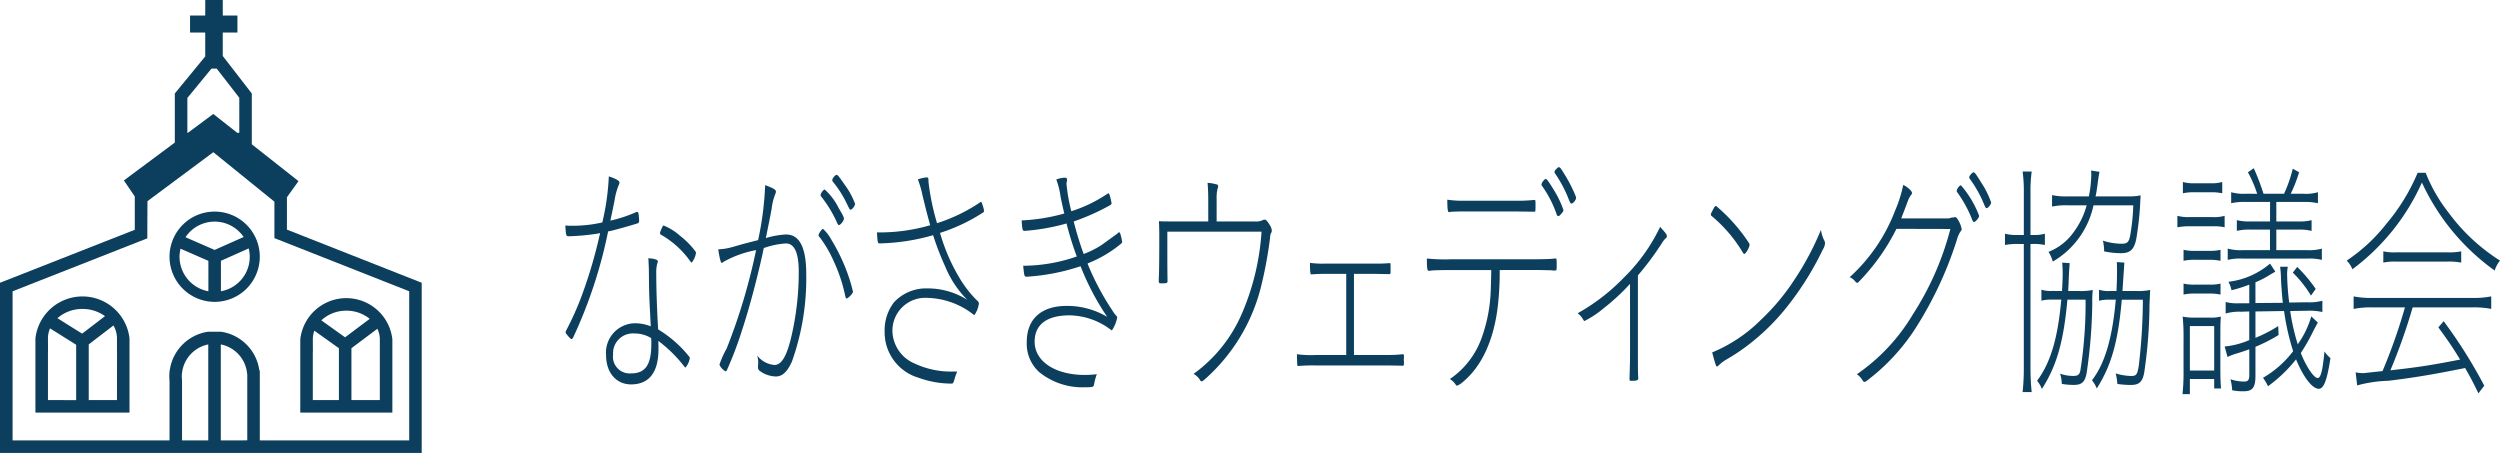 <svg xmlns="http://www.w3.org/2000/svg" width="243.708" height="44.152" viewBox="0 0 243.708 44.152">
  <g id="Group_51" data-name="Group 51" transform="translate(-368.146 -1319.848)">
    <g id="Group_24" data-name="Group 24" transform="translate(166.672 1220.784)">
      <g id="Group_4" data-name="Group 4" transform="translate(201.474 99.064)">
        <path id="Path_3" data-name="Path 3" d="M229.445,9.447V6.294l1.127-1.574-4.553-3.59V-3.823L223.2-7.466h-.011v-2.3h1.431v-1.659H223.19v-1.513h-1.708v1.513H220v1.659h1.48v2.331l-2.965,3.61V.962l-4.966,3.693,1.063,1.561V9.464l-13.14,5.165V31.216h41.111V14.629ZM219.739.012v-3.4l2.348-2.858h.514l2.2,2.838V.012H224.6l-2.335-1.841L219.793.012Zm-.52,29.982V24.139l-.006-.059c-.011-.112-.016-.214-.016-.312s0-.177.012-.274l.021-.154a3.2,3.2,0,0,1,2.546-2.7v9.356Zm3.78,0V20.638a3.2,3.2,0,0,1,2.546,2.7l.033.248v6.406Zm18.365,0H226.8V23.177h-.044A4.409,4.409,0,0,0,223,19.4h-1.222a4.41,4.41,0,0,0-3.757,3.775H218v.162c-.014.141-.022.284-.022.429s.008.288.022.429v5.8H202.7V15.461L215.061,10.6l.775-.3V9.464l.013-2.789L222.268,1.9l5.956,4.823v3.554l.774.305,12.366,4.877Z" transform="translate(-201.474 12.936)" fill="#0c3f5e"/>
        <path id="Path_4" data-name="Path 4" d="M273.48,71.459a4.4,4.4,0,1,0,4.4,4.4A4.4,4.4,0,0,0,273.48,71.459Zm0,.978a3.423,3.423,0,0,1,2.827,1.5l-2.83,1.26-2.84-1.239A3.423,3.423,0,0,1,273.48,72.437Zm-3.424,3.424a3.414,3.414,0,0,1,.095-.786l2.718,1.186v2.966A3.428,3.428,0,0,1,270.056,75.861Zm4.035,3.366v-2.97L276.8,75.05a3.406,3.406,0,0,1-2.712,4.177Z" transform="translate(-252.555 -50.833)" fill="#0c3f5e"/>
        <path id="Path_8" data-name="Path 8" d="M224.774,109.387a4.617,4.617,0,0,0-9.172,0c0,.007,0,.013,0,.02h0v7.223h9.172v-7.223h0C224.773,109.4,224.774,109.393,224.774,109.387Zm-2.39-2.161-2.23,1.706-2.406-1.507a3.651,3.651,0,0,1,2.44-.9A3.707,3.707,0,0,1,222.384,107.226Zm-5.56,8.182v-4.779h.007l-.006-1.228c0-.014,0-.029,0-.043a2.462,2.462,0,0,1,.2-.942l2.549,1.6v5.395Zm6.728,0H220.8v-5.431l2.408-1.842a2.5,2.5,0,0,1,.344,1.211v.055l0,1.228h.006Z" transform="translate(-212.149 -76.407)" fill="#0c3f5e"/>
        <path id="Path_11" data-name="Path 11" d="M330.222,110a4.516,4.516,0,0,0-8.977,0c0,.007,0,.013,0,.02h0v7.117h8.977v-7.117h0C330.221,110.017,330.222,110.01,330.222,110Zm-2.209-2-2.4,1.8-2.314-1.654a3.513,3.513,0,0,1,2.435-.94A3.552,3.552,0,0,1,328.013,108Zm-5.546,7.917v-4.673h.007l-.006-1.228c0-.014,0-.028,0-.043a2.431,2.431,0,0,1,.152-.815l2.391,1.708v5.05Zm6.533,0h-2.768V110.86l2.532-1.894a2.439,2.439,0,0,1,.236,1v.056l0,1.227H329Z" transform="translate(-291.973 -76.918)" fill="#0c3f5e"/>
      </g>
      <g id="Group_5" data-name="Group 5" transform="translate(256.584 115.362)">
        <path id="Path_14" data-name="Path 14" d="M145.4,196h.067c.083,0,.117.075.133.249a4.484,4.484,0,0,1,.05.574c0,.175-.017.2-.1.274-.451.149-2.1.624-2.755.773a1.216,1.216,0,0,0-.167.025,45.907,45.907,0,0,1-3.423,10.375c-.05.075-.1.124-.133.124-.067,0-.217-.124-.451-.424-.117-.124-.133-.175-.133-.249a.279.279,0,0,1,.016-.1,28.95,28.95,0,0,0,1.62-3.641,46.722,46.722,0,0,0,1.72-5.91.228.228,0,0,0-.134.025,21.59,21.59,0,0,1-2.871.274c-.317,0-.317,0-.384-1.047.334.025.5.025.718.025a13.021,13.021,0,0,0,2.888-.324,23.773,23.773,0,0,0,.635-4.489c.635.2,1.035.424,1.035.573a.624.624,0,0,1-.083.3,6.575,6.575,0,0,0-.384,1.422c-.117.624-.267,1.3-.418,2.02A13.709,13.709,0,0,0,145.4,196Zm5.192,14.241a1.872,1.872,0,0,1-.417.922.094.094,0,0,1-.067-.025,13.251,13.251,0,0,0-2.588-2.569c.017.349.017.649.017.8,0,2.27-.919,3.442-2.671,3.442-1.452,0-2.438-1.147-2.438-2.843a2.864,2.864,0,0,1,2.821-3.118,4.2,4.2,0,0,1,1.536.3c-.017-.449-.05-.8-.05-1.022-.1-1.771-.117-2.37-.133-4.165,0-.524-.033-1.023-.05-1.472a1.039,1.039,0,0,0,.334.05c.417.074.584.15.584.274,0,.05,0,.05-.067.274a3.349,3.349,0,0,0-.083.873c0,1.546.067,3.491.183,5.486a11.454,11.454,0,0,1,3.039,2.67A.268.268,0,0,1,150.593,210.242Zm-5.409-2.394a1.929,1.929,0,0,0-2.07,2.045,1.631,1.631,0,0,0,1.77,1.845c1.369,0,1.953-.847,1.953-2.818a3.8,3.8,0,0,0-.016-.623A3.063,3.063,0,0,0,145.184,207.848Zm6.01-7.856a1.97,1.97,0,0,1-.417.947c-.017,0-.033,0-.1-.074a8.924,8.924,0,0,0-2.938-2.669.2.2,0,0,1-.05-.124v-.051a3.716,3.716,0,0,1,.234-.573c.05-.1.067-.124.117-.124a5.6,5.6,0,0,1,1.6,1,7.927,7.927,0,0,1,1.5,1.522A.344.344,0,0,1,151.194,199.992Z" transform="translate(-138.456 -191.637)" fill="#0c3f5e"/>
        <path id="Path_15" data-name="Path 15" d="M165.6,198.661a30.66,30.66,0,0,0,.685-5.362c.851.324,1.052.449,1.052.649a1.012,1.012,0,0,1-.083.275,5.581,5.581,0,0,0-.334,1.371c-.167.923-.4,2.045-.568,2.868a8.132,8.132,0,0,1,1.97-.349c1.318,0,1.97,1.272,1.97,3.866a24.1,24.1,0,0,1-1.4,8.53c-.451,1-.934,1.447-1.569,1.447a2.774,2.774,0,0,1-1.536-.524.412.412,0,0,1-.2-.374v-.124a1.625,1.625,0,0,0,.017-.225,2.285,2.285,0,0,0-.1-.8,2.384,2.384,0,0,0,1.686.924c.768,0,1.318-1.048,1.819-3.542a27.582,27.582,0,0,0,.551-5.562c0-1.82-.417-2.743-1.252-2.743a8.022,8.022,0,0,0-2.154.449c-.05.2-.05.2-.117.549-.567,2.568-1.318,5.387-2.02,7.507a35.431,35.431,0,0,1-1.469,3.865c-.05.075-.067.1-.117.1a1.344,1.344,0,0,1-.6-.648,8.423,8.423,0,0,1,.7-1.572,57.869,57.869,0,0,0,2.871-9.6,10.394,10.394,0,0,0-3.139,1.122c-.133.1-.167.124-.217.124-.083,0-.2-.424-.334-1.322a5.477,5.477,0,0,0,1.2-.175c.1-.025.1-.025,1.235-.349Zm9.249,5.038c0,.149-.467.648-.618.648-.067,0-.083-.025-.133-.224a15.471,15.471,0,0,0-1.135-3.417,11.492,11.492,0,0,0-1.319-2.27c-.133-.15-.151-.175-.151-.249,0-.149.317-.624.435-.624a4.278,4.278,0,0,1,.835,1.1,18.168,18.168,0,0,1,1.452,2.968,16.164,16.164,0,0,1,.618,2Zm-1.419-8.2c.451.748.534.947.534,1.072,0,.2-.334.623-.484.623-.067,0-.1-.05-.15-.149a11.923,11.923,0,0,0-1.57-2.619.169.169,0,0,1-.067-.149c0-.175.267-.549.4-.549A5.972,5.972,0,0,1,173.431,195.494Zm-.183-3.193c.117,0,.217.125.785.948a7.389,7.389,0,0,1,1.018,1.87c0,.2-.284.573-.435.573-.083,0-.083,0-.434-.722A10.345,10.345,0,0,0,172.914,193a.26.26,0,0,1-.084-.2C172.83,192.65,173.114,192.3,173.247,192.3Z" transform="translate(-146.806 -191.553)" fill="#0c3f5e"/>
        <path id="Path_16" data-name="Path 16" d="M195.919,195.11a.1.1,0,0,1,.067-.025c.067,0,.083.05.183.374a1.858,1.858,0,0,1,.117.5.192.192,0,0,1-.117.174c-.017,0-.033.024-.083.049A17.36,17.36,0,0,1,192,198.1a1.72,1.72,0,0,0,.067.224,18.236,18.236,0,0,0,1.786,4.09,11.015,11.015,0,0,0,1.652,2.17c.067.074.117.1.151.149a.327.327,0,0,1,.133.249,2.5,2.5,0,0,1-.434,1.122c-.051,0-.117-.05-.2-.125a7.567,7.567,0,0,0-4.391-1.546,3.2,3.2,0,0,0-3.405,3.217,3.525,3.525,0,0,0,2.187,3.192,8.329,8.329,0,0,0,3.656.774h.467c-.083.224-.133.324-.183.5-.2.673-.2.673-.385.673a9.463,9.463,0,0,1-3.205-.573A4.619,4.619,0,0,1,186.6,207.7a4.451,4.451,0,0,1,.918-2.843,4.275,4.275,0,0,1,3.289-1.347,7.175,7.175,0,0,1,3.857,1.122,9.934,9.934,0,0,1-2.154-3.242,27.238,27.238,0,0,1-1.185-3.068,20.234,20.234,0,0,1-5.192.8c-.217,0-.217-.05-.284-1.072a17.636,17.636,0,0,0,5.192-.7c-.317-1.148-.317-1.148-.752-2.918a9.278,9.278,0,0,0-.451-1.546,3.335,3.335,0,0,1,.868-.2c.117,0,.167.075.167.25v.174a23.339,23.339,0,0,0,.835,4.041A16.228,16.228,0,0,0,195.919,195.11Z" transform="translate(-155.473 -191.693)" fill="#0c3f5e"/>
        <path id="Path_17" data-name="Path 17" d="M216.255,194.275a.065.065,0,0,1,.05-.025c.083,0,.15.175.267.7.017.1.033.15.033.175a.123.123,0,0,1,.017.074.224.224,0,0,1-.117.2,22.012,22.012,0,0,1-3.572,1.6,32.947,32.947,0,0,0,.968,3.167,8.455,8.455,0,0,0,1.786-.9c1.552-1.122,1.552-1.122,1.6-1.173l.034-.049c.067.025.117.049.117.049a4.271,4.271,0,0,1,.217.924c0,.024-.017.049-.05.1a11.922,11.922,0,0,1-3.189,1.92c-.083.025-.083.05-.133.074a25.452,25.452,0,0,0,2.421,4.565,2.545,2.545,0,0,0,.417.548.353.353,0,0,1,.05.149,3.411,3.411,0,0,1-.517,1.248c-.017,0-.067-.05-.151-.1a6.8,6.8,0,0,0-3.973-1.371c-2.22,0-3.405.9-3.405,2.569,0,1.92,2,3.242,4.908,3.242a10.459,10.459,0,0,0,1.152-.075,5.758,5.758,0,0,0-.267,1c-.05.249-.117.274-.851.274a6.694,6.694,0,0,1-4.491-1.471,3.728,3.728,0,0,1-1.219-2.943c0-2.245,1.42-3.517,3.891-3.517A7.652,7.652,0,0,1,216.2,206.3a24.924,24.924,0,0,1-2.6-4.938,20.371,20.371,0,0,1-5.275,1.023c-.2-.025-.217-.025-.317-1.073h.233a16.056,16.056,0,0,0,4.992-.9,29.817,29.817,0,0,1-1-3.218,20.587,20.587,0,0,1-4.09.723h-.033c-.167,0-.2-.174-.251-1.022a18.189,18.189,0,0,0,4.157-.674c-.133-.524-.3-1.3-.367-1.646a7.365,7.365,0,0,0-.417-1.67,2.69,2.69,0,0,1,.851-.175c.133,0,.2.075.2.175a.965.965,0,0,1-.033.249.99.99,0,0,0-.017.225A16.879,16.879,0,0,0,212.7,196,13.651,13.651,0,0,0,216.255,194.275Z" transform="translate(-163.374 -191.707)" fill="#0c3f5e"/>
        <path id="Path_18" data-name="Path 18" d="M238.049,197.274a1.559,1.559,0,0,0,.8-.125.3.3,0,0,1,.183-.05c.134,0,.251.125.451.449a1.207,1.207,0,0,1,.251.6.417.417,0,0,1-.067.249.993.993,0,0,0-.1.449,40.539,40.539,0,0,1-.835,4.589,17.752,17.752,0,0,1-5.526,9.227c-.2.175-.251.2-.317.2-.05,0-.1-.025-.151-.125a1.627,1.627,0,0,0-.634-.6,14.1,14.1,0,0,0,4.758-5.985,23.954,23.954,0,0,0,1.87-7.881h-9.182v.773c0,1.672,0,2.968.017,3.841v.2c0,.2-.05.224-.635.224-.184,0-.217-.05-.217-.249,0-.075,0-.274.016-.524.017-.4.034-1.945.034-3.316,0-1.072,0-1.2-.034-1.971.367.026.6.026,1.352.026h3.456v-1.845c0-.973-.017-1.272-.067-1.92a4.352,4.352,0,0,1,.951.174c.033.025.067.049.067.1v.05c.017,0,.017.025.017.075a.078.078,0,0,1-.034.075,3.618,3.618,0,0,0-.117,1.1v2.195Z" transform="translate(-170.864 -191.986)" fill="#0c3f5e"/>
        <path id="Path_19" data-name="Path 19" d="M252.4,206.758c-.467,0-.885.025-1.252.05h-.034c-.083,0-.117-.324-.117-1.122a8.941,8.941,0,0,0,1.419.074h4.841c.618,0,.868,0,1.5-.049h.017c.083,0,.083,0,.083.674,0,.349,0,.374-.1.4-1.352-.025-1.352-.025-1.5-.025h-1.97v7.906h3.272a11.983,11.983,0,0,0,1.486-.075c.1,0,.117.025.117.3l-.016.249a.509.509,0,0,0,.016.125v.174c0,.224-.016.249-.1.274-1.3-.025-1.3-.025-1.469-.025h-6.978a16.041,16.041,0,0,0-1.736.05h-.033c-.05,0-.067-.025-.084-.1-.016-.349-.033-.649-.033-1.048a10.043,10.043,0,0,0,1.9.075h2.905v-7.906Z" transform="translate(-178.409 -196.359)" fill="#0c3f5e"/>
        <path id="Path_20" data-name="Path 20" d="M276.592,201.16a28.571,28.571,0,0,1-.217,3.791c-.417,3.142-1.552,5.562-3.272,7.033a2.337,2.337,0,0,1-.651.449c-.067,0-.1-.025-.167-.124a1.745,1.745,0,0,0-.551-.524,8.164,8.164,0,0,0,3.1-4.015,15.132,15.132,0,0,0,.885-4.664c.017-.548.033-.872.05-1.945h-3.857c-1.018,0-1.753.024-1.986.049a1.245,1.245,0,0,1-.267.025c-.134,0-.167-.3-.167-1.2a16.568,16.568,0,0,0,2.438.074h8.18c.8,0,1.4-.025,1.67-.05a1.118,1.118,0,0,1,.267-.024c.084,0,.1.049.1.549,0,.623,0,.623-.2.623a2.281,2.281,0,0,1-.367-.025c-.284,0-.918-.024-1.419-.024Zm-3.473-5.712c-.567,0-1.218.025-1.385.05a.211.211,0,0,1-.084.025c-.117,0-.167-.324-.167-1.222a10,10,0,0,0,1.8.1h4.724a15.2,15.2,0,0,0,1.953-.075H280c.067,0,.083.075.083.4,0,.748,0,.748-.134.748l-1.936-.025Zm8.765-2.07a9.538,9.538,0,0,1,.918,1.921c0,.125-.017.149-.184.349s-.234.25-.317.25c-.067,0-.117-.05-.151-.15a10.958,10.958,0,0,0-1.435-2.793.263.263,0,0,1-.05-.124c0-.174.283-.549.417-.549C281.183,192.281,281.383,192.555,281.885,193.378Zm.184-2.02c.133-.149.233-.224.283-.224.117,0,.2.1.484.574a13.959,13.959,0,0,1,1.068,2.02c.134.324.134.324.134.4,0,.2-.284.549-.451.549-.1,0-.1,0-.4-.748a12.556,12.556,0,0,0-1.169-2.145.251.251,0,0,1-.083-.174A.351.351,0,0,1,282.069,191.358Z" transform="translate(-185.506 -191.134)" fill="#0c3f5e"/>
        <path id="Path_21" data-name="Path 21" d="M297.523,205.762A20.215,20.215,0,0,1,295,208.105a9.887,9.887,0,0,1-1.9,1.272c-.067,0-.083-.024-.2-.224a1.813,1.813,0,0,0-.485-.524,19.378,19.378,0,0,0,4.474-3.441,17.381,17.381,0,0,0,3.573-4.988,3.586,3.586,0,0,0,.283.324c.317.374.368.449.368.573a.206.206,0,0,1-.084.2,2.193,2.193,0,0,0-.417.524,28.089,28.089,0,0,1-2.32,3.117v7.407c0,1.472,0,1.87.033,2.618,0,.2-.1.25-.7.25-.134,0-.151-.05-.151-.225.051-1.67.051-1.82.051-2.643Z" transform="translate(-193.734 -194.389)" fill="#0c3f5e"/>
        <path id="Path_22" data-name="Path 22" d="M316.448,200.84c0,.224-.367.872-.5.872-.033,0-.067-.024-.117-.074a13.937,13.937,0,0,0-3.1-3.641.2.2,0,0,1-.05-.125c0-.074,0-.074.217-.5.167-.3.183-.324.267-.324a.1.1,0,0,1,.067.024,16.674,16.674,0,0,1,3.155,3.566A.319.319,0,0,1,316.448,200.84Zm7.229-.549a.8.8,0,0,1,.133.374,1.343,1.343,0,0,1-.217.624,29.27,29.27,0,0,1-3.757,5.91,21.161,21.161,0,0,1-3.138,3.093,19.471,19.471,0,0,1-2.554,1.745,3.66,3.66,0,0,0-.685.524c-.1.1-.15.125-.184.125-.083,0-.15-.174-.467-1.372a14.616,14.616,0,0,0,4.74-3.167,21.366,21.366,0,0,0,3.323-3.991,27.539,27.539,0,0,0,2.538-4.788A3.6,3.6,0,0,0,323.677,200.29Z" transform="translate(-201.009 -193.258)" fill="#0c3f5e"/>
        <path id="Path_23" data-name="Path 23" d="M338.353,197.424a20.418,20.418,0,0,1-3.155,4.614c-.6.648-.6.648-.668.648s-.1-.025-.25-.2a1.214,1.214,0,0,0-.485-.349,16.835,16.835,0,0,0,4.424-6.484,13.06,13.06,0,0,0,.8-2.519c.467.249.852.6.852.8,0,.049-.017.1-.1.2a2.394,2.394,0,0,0-.267.474c-.367,1-.485,1.272-.685,1.8h4.641l.233-.074.234-.026.083-.025h.1l.1.051a2.653,2.653,0,0,1,.5,1.1c0,.1-.017.15-.133.274a3.245,3.245,0,0,0-.351.848,36.583,36.583,0,0,1-4.057,8.629,19.983,19.983,0,0,1-4.758,5.088.461.461,0,0,1-.183.074c-.067,0-.117-.049-.234-.249a1.89,1.89,0,0,0-.5-.5,18.635,18.635,0,0,0,5.476-5.861,28.383,28.383,0,0,0,3.639-8.3Zm6.293-4.24a9.842,9.842,0,0,1,1.77,2.968c0,.175-.351.6-.484.6-.084,0-.117-.05-.167-.15a12.02,12.02,0,0,0-1.486-2.743.2.2,0,0,1-.05-.124C344.229,193.533,344.512,193.159,344.646,193.184Zm1.219-1.272c.117,0,.233.149.768,1.023a8.239,8.239,0,0,1,.951,1.92c0,.174-.283.548-.433.548-.1,0-.1,0-.418-.748a11.55,11.55,0,0,0-1.2-2.07.266.266,0,0,1-.083-.2C345.448,192.261,345.748,191.912,345.865,191.912Z" transform="translate(-208.592 -191.413)" fill="#0c3f5e"/>
        <path id="Path_24" data-name="Path 24" d="M359.9,210.843a23.726,23.726,0,0,0,.117,2.395h-.885a21.134,21.134,0,0,0,.117-2.395V198.8H358.7a6.036,6.036,0,0,0-1.286.1v-1.1a4.6,4.6,0,0,0,1.286.124h.551v-4.19a14.446,14.446,0,0,0-.117-1.995h.885a13.517,13.517,0,0,0-.117,1.995v4.19h.234a3.8,3.8,0,0,0,1.168-.124v1.1a4.992,4.992,0,0,0-1.168-.1H359.9Zm3.072-7.456c.033-.524.067-1.247.067-1.721,0-.374-.017-.674-.05-1.048l.735.05c-.051.549-.067.973-.1,1.671,0,.3-.016.449-.05,1.048h1.1a6.14,6.14,0,0,0,1.3-.1,9.811,9.811,0,0,0-.05,1.248,49.853,49.853,0,0,1-.551,6.858c-.167.872-.468,1.147-1.252,1.147a6.779,6.779,0,0,1-1.169-.1,3.621,3.621,0,0,0-.166-1,3.678,3.678,0,0,0,1.284.224c.468,0,.618-.124.7-.574a42.256,42.256,0,0,0,.5-6.858h-1.769c-.368,4.066-1.036,6.435-2.488,8.7a3.119,3.119,0,0,0-.467-.8c1.3-1.746,2.02-4.115,2.354-7.906h-.918a3.882,3.882,0,0,0-1.018.1v-1.072a2.871,2.871,0,0,0,1.035.125Zm3.072-8.355a8.36,8.36,0,0,1-3.974,5.487,3.061,3.061,0,0,0-.417-.948,5.429,5.429,0,0,0,2.471-1.945,7.766,7.766,0,0,0,1.252-2.594h-1.82a6.428,6.428,0,0,0-1.553.125v-1.122a6.252,6.252,0,0,0,1.569.125h2.02a11.616,11.616,0,0,0,.234-2.145,3.323,3.323,0,0,0-.017-.374l.818.126c-.067.349-.117.648-.2,1.321-.05.324-.083.624-.183,1.073h3.239a4.963,4.963,0,0,0,1.152-.1c-.033.623-.033.623-.05.972a29.778,29.778,0,0,1-.367,3.243c-.2,1.047-.585,1.422-1.486,1.422a8.1,8.1,0,0,1-1.653-.175,4.8,4.8,0,0,0-.117-1.047,6,6,0,0,0,1.853.3c.485,0,.668-.149.785-.7a19.528,19.528,0,0,0,.318-3.043Zm4.24,8.355a6.173,6.173,0,0,0,1.286-.1c-.033.574-.033.7-.067,1.422a46.57,46.57,0,0,1-.517,6.634c-.167.9-.485,1.2-1.3,1.2a8.5,8.5,0,0,1-1.318-.1,4.86,4.86,0,0,0-.167-1.023,5.619,5.619,0,0,0,1.52.249c.5,0,.6-.149.735-1a55.7,55.7,0,0,0,.4-6.435H368.8c-.351,4.091-1.018,6.41-2.438,8.654a3.054,3.054,0,0,0-.467-.8c1.252-1.622,1.987-4.09,2.32-7.856H367.6a3.876,3.876,0,0,0-1.018.1v-1.072a2.871,2.871,0,0,0,1.035.125h.668c.033-.724.05-1.347.05-1.846,0-.324,0-.649-.017-.973l.734.05c0,.025-.067.948-.184,2.769Z" transform="translate(-217.072 -191.315)" fill="#0c3f5e"/>
        <path id="Path_25" data-name="Path 25" d="M383.636,195.929a4.034,4.034,0,0,0,1.219.124h2.187a3.655,3.655,0,0,0,1.2-.124v1.122a4.217,4.217,0,0,0-1.068-.1h-2.32a5.8,5.8,0,0,0-1.219.1Zm.6,12.07a20.7,20.7,0,0,0-.083-2.245,4.813,4.813,0,0,0,1.085.1h1.586a3.853,3.853,0,0,0,1.052-.1c-.05.674-.05.923-.05,2.12v2.868c0,.948.016,1.447.066,2.02h-.668v-.923h-2.37v1.472h-.718a20.282,20.282,0,0,0,.1-2.369Zm3.773-14.266a5.107,5.107,0,0,0-1.1-.1h-1.636a4.905,4.905,0,0,0-1.1.1v-1.1a3.688,3.688,0,0,0,1.1.126h1.636a3.691,3.691,0,0,0,1.1-.126Zm-.167,6.584a5.158,5.158,0,0,0-1.118-.1h-1.352a4.667,4.667,0,0,0-1.135.1v-1.072a4.583,4.583,0,0,0,1.135.1h1.352a4.52,4.52,0,0,0,1.118-.1Zm0,3.292a4.93,4.93,0,0,0-1.118-.1h-1.352a4.809,4.809,0,0,0-1.135.1v-1.072a4.467,4.467,0,0,0,1.135.1h1.352a4.4,4.4,0,0,0,1.118-.1Zm-2.988,7.407h2.37v-4.339h-2.37Zm6.393-5.761v2.569a13.443,13.443,0,0,0,2.221-1.147l.033.873a15.208,15.208,0,0,1-2.254,1.147v2.818c0,1.173-.283,1.522-1.184,1.522a5.316,5.316,0,0,1-1.086-.1,5.037,5.037,0,0,0-.167-1.072,4.38,4.38,0,0,0,1.318.224c.385,0,.518-.149.518-.6v-2.543c-.367.124-.618.224-1.452.474a4.513,4.513,0,0,0-.668.274l-.284-1.022a8.106,8.106,0,0,0,2.4-.624v-2.793l-.8.025a4.892,4.892,0,0,0-1.5.174v-1.122a4.3,4.3,0,0,0,1.269.125h1.034v-1.82a12.94,12.94,0,0,1-1.736.548,2.674,2.674,0,0,0-.3-.823,7.616,7.616,0,0,0,4.057-1.771l.517.774c-.183.125-.3.175-.584.349a9.265,9.265,0,0,1-1.353.7v2.02l2.671-.024c-.1-.874-.15-1.7-.183-2.345a9.821,9.821,0,0,0-.084-1.172h.751a3.871,3.871,0,0,0-.066.773,25.153,25.153,0,0,0,.2,2.718l1.736-.025a4.947,4.947,0,0,0,1.5-.149v1.1a5.776,5.776,0,0,0-1.5-.124l-1.636.025a20.609,20.609,0,0,0,.735,3.241,8.928,8.928,0,0,0,1.319-2.718l.635.6c-.251.474-.3.548-.484.922a18.543,18.543,0,0,1-1.169,2.045c.485,1.272,1.269,2.444,1.636,2.444.3,0,.485-.674.668-2.594a2.886,2.886,0,0,0,.585.649c-.335,2.17-.652,2.993-1.136,2.993-.635,0-1.5-1.122-2.22-2.868a13.717,13.717,0,0,1-2.738,2.619,4.414,4.414,0,0,0-.484-.823,9.881,9.881,0,0,0,2.938-2.594,23.426,23.426,0,0,1-.884-3.915Zm.167-11.472a11.623,11.623,0,0,0-.9-2.095l.568-.4a22.775,22.775,0,0,1,.951,2.493h2a13.22,13.22,0,0,0,.851-2.444l.618.349a13.869,13.869,0,0,1-.818,2.095h1.218a4.359,4.359,0,0,0,1.436-.149v1.072a5.753,5.753,0,0,0-1.436-.124h-2.621v1.9h2.087a4.976,4.976,0,0,0,1.352-.125V197.4a5.054,5.054,0,0,0-1.352-.124h-2.087v2h2.939a4.694,4.694,0,0,0,1.5-.149v1.1a5.153,5.153,0,0,0-1.5-.124h-6.177a5.294,5.294,0,0,0-1.5.124v-1.1a4.813,4.813,0,0,0,1.5.149h2.621v-2H390.8a5.188,5.188,0,0,0-1.368.124v-1.047a5.034,5.034,0,0,0,1.368.125h1.87v-1.9h-2.338a5.98,5.98,0,0,0-1.452.124v-1.072a4.537,4.537,0,0,0,1.452.149Zm5.242,9.926a10.976,10.976,0,0,0-1.77-2.245l.434-.549a13.9,13.9,0,0,1,1.8,2.145Z" transform="translate(-226.488 -191.19)" fill="#0c3f5e"/>
        <path id="Path_26" data-name="Path 26" d="M417.087,191.99a15.55,15.55,0,0,0,2.221,3.866,18.5,18.5,0,0,0,5.025,4.689,2.9,2.9,0,0,0-.518.972,21.73,21.73,0,0,1-7.095-8.579,21.393,21.393,0,0,1-6.778,8.455,2.492,2.492,0,0,0-.551-.848,16.627,16.627,0,0,0,3.89-3.616,19.108,19.108,0,0,0,3.022-4.938Zm-6.827,19.453a3.948,3.948,0,0,0,.751.075c.067,0,.684-.075,1.87-.2a54.288,54.288,0,0,0,2.187-6.21h-3.205a8.658,8.658,0,0,0-1.8.149v-1.222a8.439,8.439,0,0,0,1.8.15h9.816a8.451,8.451,0,0,0,1.8-.15v1.222a8.67,8.67,0,0,0-1.8-.149h-5.86a56.322,56.322,0,0,1-2.17,6.135c2.638-.3,3.706-.449,6.795-1.047-.735-1.2-1.1-1.745-2.12-3.142l.518-.6a47.692,47.692,0,0,1,3.956,6.285l-.567.748c-.584-1.2-.785-1.571-1.3-2.469-3.072.624-5.024.948-7.5,1.247a12.608,12.608,0,0,0-3.021.449Zm2.7-11.8a4.592,4.592,0,0,0,1.2.1h5.092a5.611,5.611,0,0,0,1.3-.1v1.1a6.1,6.1,0,0,0-1.3-.1h-5.109a5.134,5.134,0,0,0-1.185.1Z" transform="translate(-235.735 -191.441)" fill="#0c3f5e"/>
      </g>
    </g>
  </g>
</svg>
